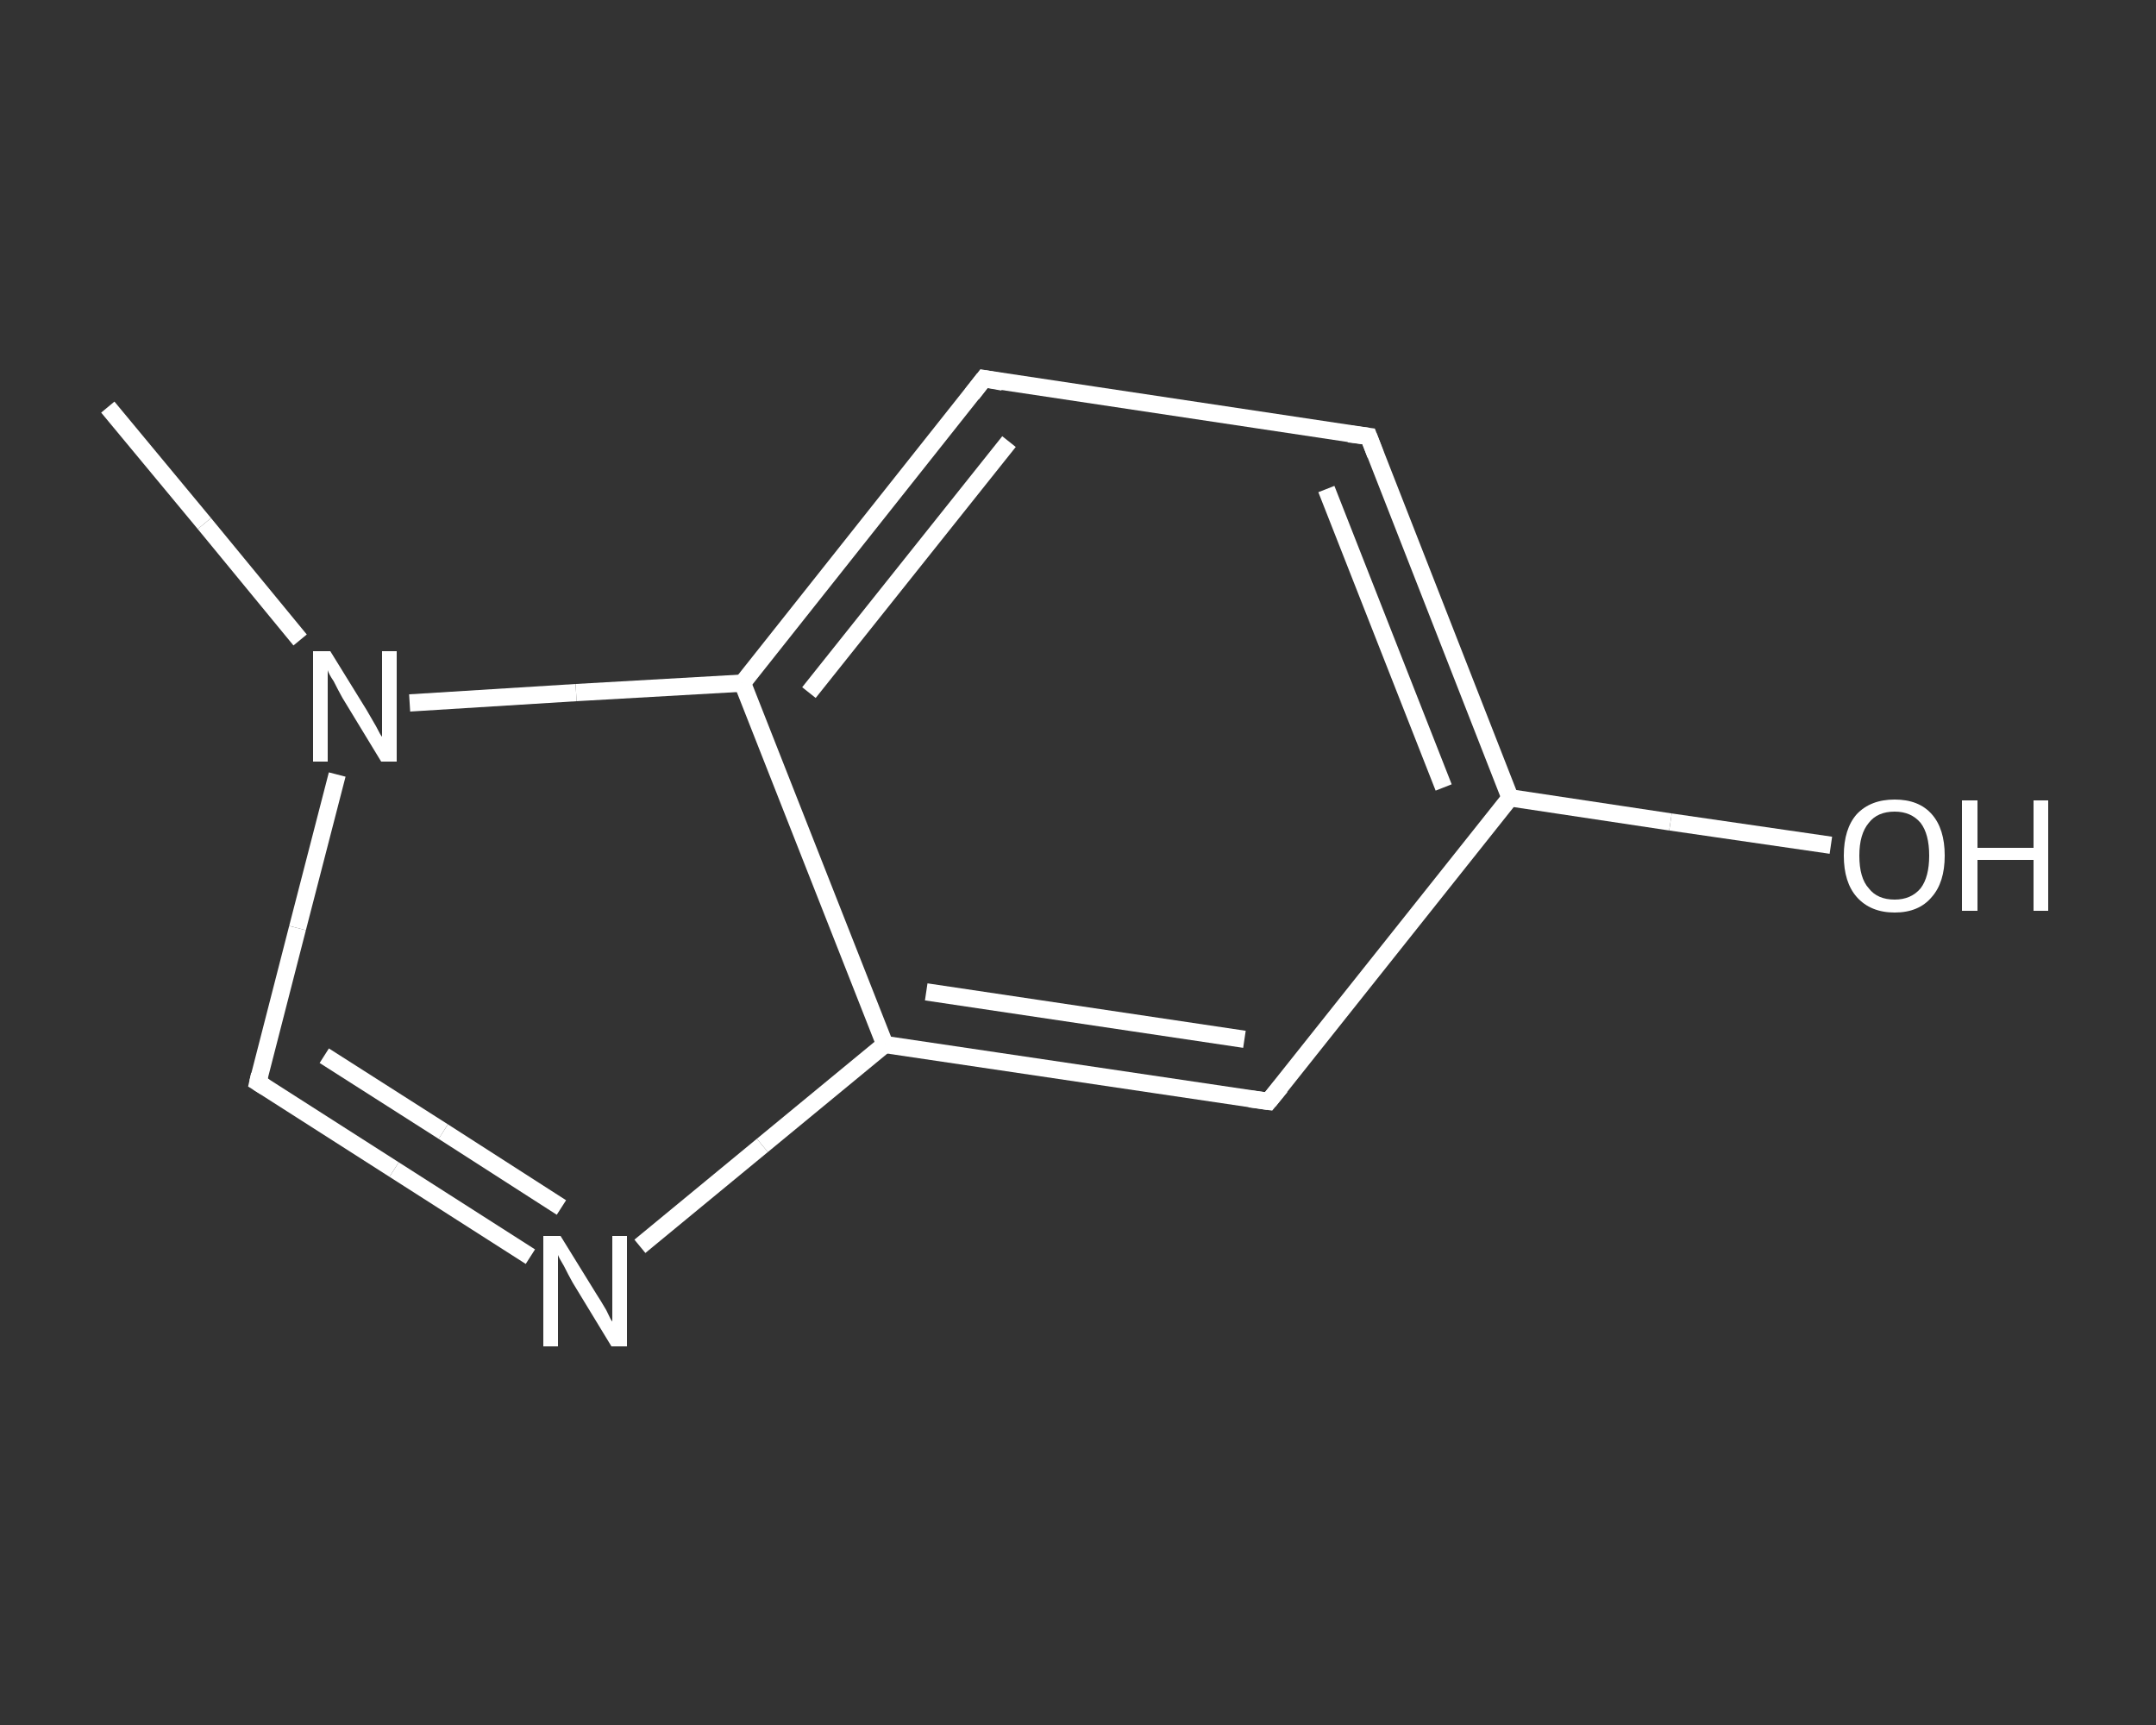 <?xml version='1.0' encoding='iso-8859-1'?>
<svg version='1.1' baseProfile='full'
              xmlns='http://www.w3.org/2000/svg'
                      xmlns:rdkit='http://www.rdkit.org/xml'
                      xmlns:xlink='http://www.w3.org/1999/xlink'
                  xml:space='preserve'
width='250px' height='200px' viewBox='0 0 250 200'>
<rect x="0" y="0" width="250" height="200" fill="#333333" stroke="none"/>
<!-- END OF HEADER -->
<rect style='opacity:1.0;fill:transparent;stroke:none' width='250.0' height='200.0' x='0.0' y='0.0'> </rect>
<path class='bond-0 atom-0 atom-1' d='M 12.5,47.2 L 23.7,60.7' style='fill:none;fill-rule:evenodd;stroke:#FFFFFF;stroke-width:2.0px;stroke-linecap:butt;stroke-linejoin:miter;stroke-opacity:1' />
<path class='bond-0 atom-0 atom-1' d='M 23.7,60.7 L 34.8,74.2' style='fill:none;fill-rule:evenodd;stroke:#FFFFFF;stroke-width:2.0px;stroke-linecap:butt;stroke-linejoin:miter;stroke-opacity:1' />
<path class='bond-1 atom-1 atom-2' d='M 39.1,89.8 L 34.5,107.6' style='fill:none;fill-rule:evenodd;stroke:#FFFFFF;stroke-width:2.0px;stroke-linecap:butt;stroke-linejoin:miter;stroke-opacity:1' />
<path class='bond-1 atom-1 atom-2' d='M 34.5,107.6 L 29.9,125.5' style='fill:none;fill-rule:evenodd;stroke:#FFFFFF;stroke-width:2.0px;stroke-linecap:butt;stroke-linejoin:miter;stroke-opacity:1' />
<path class='bond-2 atom-2 atom-3' d='M 29.9,125.5 L 45.7,135.6' style='fill:none;fill-rule:evenodd;stroke:#FFFFFF;stroke-width:2.0px;stroke-linecap:butt;stroke-linejoin:miter;stroke-opacity:1' />
<path class='bond-2 atom-2 atom-3' d='M 45.7,135.6 L 61.5,145.7' style='fill:none;fill-rule:evenodd;stroke:#FFFFFF;stroke-width:2.0px;stroke-linecap:butt;stroke-linejoin:miter;stroke-opacity:1' />
<path class='bond-2 atom-2 atom-3' d='M 37.6,122.4 L 51.4,131.2' style='fill:none;fill-rule:evenodd;stroke:#FFFFFF;stroke-width:2.0px;stroke-linecap:butt;stroke-linejoin:miter;stroke-opacity:1' />
<path class='bond-2 atom-2 atom-3' d='M 51.4,131.2 L 65.1,140.0' style='fill:none;fill-rule:evenodd;stroke:#FFFFFF;stroke-width:2.0px;stroke-linecap:butt;stroke-linejoin:miter;stroke-opacity:1' />
<path class='bond-3 atom-3 atom-4' d='M 74.2,144.5 L 88.4,132.8' style='fill:none;fill-rule:evenodd;stroke:#FFFFFF;stroke-width:2.0px;stroke-linecap:butt;stroke-linejoin:miter;stroke-opacity:1' />
<path class='bond-3 atom-3 atom-4' d='M 88.4,132.8 L 102.6,121.1' style='fill:none;fill-rule:evenodd;stroke:#FFFFFF;stroke-width:2.0px;stroke-linecap:butt;stroke-linejoin:miter;stroke-opacity:1' />
<path class='bond-4 atom-4 atom-5' d='M 102.6,121.1 L 147.1,127.7' style='fill:none;fill-rule:evenodd;stroke:#FFFFFF;stroke-width:2.0px;stroke-linecap:butt;stroke-linejoin:miter;stroke-opacity:1' />
<path class='bond-4 atom-4 atom-5' d='M 107.4,115.0 L 144.3,120.5' style='fill:none;fill-rule:evenodd;stroke:#FFFFFF;stroke-width:2.0px;stroke-linecap:butt;stroke-linejoin:miter;stroke-opacity:1' />
<path class='bond-5 atom-5 atom-6' d='M 147.1,127.7 L 175.1,92.5' style='fill:none;fill-rule:evenodd;stroke:#FFFFFF;stroke-width:2.0px;stroke-linecap:butt;stroke-linejoin:miter;stroke-opacity:1' />
<path class='bond-6 atom-6 atom-7' d='M 175.1,92.5 L 193.7,95.3' style='fill:none;fill-rule:evenodd;stroke:#FFFFFF;stroke-width:2.0px;stroke-linecap:butt;stroke-linejoin:miter;stroke-opacity:1' />
<path class='bond-6 atom-6 atom-7' d='M 193.7,95.3 L 212.3,98.0' style='fill:none;fill-rule:evenodd;stroke:#FFFFFF;stroke-width:2.0px;stroke-linecap:butt;stroke-linejoin:miter;stroke-opacity:1' />
<path class='bond-7 atom-6 atom-8' d='M 175.1,92.5 L 158.7,50.6' style='fill:none;fill-rule:evenodd;stroke:#FFFFFF;stroke-width:2.0px;stroke-linecap:butt;stroke-linejoin:miter;stroke-opacity:1' />
<path class='bond-7 atom-6 atom-8' d='M 167.4,91.3 L 153.8,56.7' style='fill:none;fill-rule:evenodd;stroke:#FFFFFF;stroke-width:2.0px;stroke-linecap:butt;stroke-linejoin:miter;stroke-opacity:1' />
<path class='bond-8 atom-8 atom-9' d='M 158.7,50.6 L 114.1,43.9' style='fill:none;fill-rule:evenodd;stroke:#FFFFFF;stroke-width:2.0px;stroke-linecap:butt;stroke-linejoin:miter;stroke-opacity:1' />
<path class='bond-9 atom-9 atom-10' d='M 114.1,43.9 L 86.1,79.2' style='fill:none;fill-rule:evenodd;stroke:#FFFFFF;stroke-width:2.0px;stroke-linecap:butt;stroke-linejoin:miter;stroke-opacity:1' />
<path class='bond-9 atom-9 atom-10' d='M 117.0,51.2 L 93.8,80.3' style='fill:none;fill-rule:evenodd;stroke:#FFFFFF;stroke-width:2.0px;stroke-linecap:butt;stroke-linejoin:miter;stroke-opacity:1' />
<path class='bond-10 atom-10 atom-1' d='M 86.1,79.2 L 66.8,80.3' style='fill:none;fill-rule:evenodd;stroke:#FFFFFF;stroke-width:2.0px;stroke-linecap:butt;stroke-linejoin:miter;stroke-opacity:1' />
<path class='bond-10 atom-10 atom-1' d='M 66.8,80.3 L 47.5,81.5' style='fill:none;fill-rule:evenodd;stroke:#FFFFFF;stroke-width:2.0px;stroke-linecap:butt;stroke-linejoin:miter;stroke-opacity:1' />
<path class='bond-11 atom-10 atom-4' d='M 86.1,79.2 L 102.6,121.1' style='fill:none;fill-rule:evenodd;stroke:#FFFFFF;stroke-width:2.0px;stroke-linecap:butt;stroke-linejoin:miter;stroke-opacity:1' />
<path d='M 30.1,124.6 L 29.9,125.5 L 30.7,126.0' style='fill:none;stroke:#FFFFFF;stroke-width:2.0px;stroke-linecap:butt;stroke-linejoin:miter;stroke-opacity:1;' />
<path d='M 144.9,127.4 L 147.1,127.7 L 148.5,126.0' style='fill:none;stroke:#FFFFFF;stroke-width:2.0px;stroke-linecap:butt;stroke-linejoin:miter;stroke-opacity:1;' />
<path d='M 159.5,52.7 L 158.7,50.6 L 156.4,50.3' style='fill:none;stroke:#FFFFFF;stroke-width:2.0px;stroke-linecap:butt;stroke-linejoin:miter;stroke-opacity:1;' />
<path d='M 116.3,44.3 L 114.1,43.9 L 112.7,45.7' style='fill:none;stroke:#FFFFFF;stroke-width:2.0px;stroke-linecap:butt;stroke-linejoin:miter;stroke-opacity:1;' />
<path class='atom-1' d='M 38.3 75.5
L 42.5 82.3
Q 42.9 83.0, 43.6 84.2
Q 44.2 85.4, 44.3 85.4
L 44.3 75.5
L 46.0 75.5
L 46.0 88.3
L 44.2 88.3
L 39.7 80.9
Q 39.2 80.0, 38.7 79.0
Q 38.1 78.1, 38.0 77.7
L 38.0 88.3
L 36.3 88.3
L 36.3 75.5
L 38.3 75.5
' fill='#FFFFFF'/>
<path class='atom-3' d='M 65.0 143.3
L 69.2 150.1
Q 69.6 150.7, 70.3 151.9
Q 70.9 153.2, 71.0 153.2
L 71.0 143.3
L 72.7 143.3
L 72.7 156.1
L 70.9 156.1
L 66.4 148.7
Q 65.9 147.8, 65.4 146.8
Q 64.8 145.8, 64.7 145.5
L 64.7 156.1
L 63.0 156.1
L 63.0 143.3
L 65.0 143.3
' fill='#FFFFFF'/>
<path class='atom-7' d='M 213.8 99.2
Q 213.8 96.1, 215.3 94.4
Q 216.9 92.7, 219.7 92.7
Q 222.5 92.7, 224.0 94.4
Q 225.5 96.1, 225.5 99.2
Q 225.5 102.3, 224.0 104.0
Q 222.5 105.8, 219.7 105.8
Q 216.9 105.8, 215.3 104.0
Q 213.8 102.3, 213.8 99.2
M 219.7 104.3
Q 221.6 104.3, 222.7 103.0
Q 223.7 101.7, 223.7 99.2
Q 223.7 96.7, 222.7 95.4
Q 221.6 94.1, 219.7 94.1
Q 217.7 94.1, 216.7 95.4
Q 215.6 96.7, 215.6 99.2
Q 215.6 101.8, 216.7 103.0
Q 217.7 104.3, 219.7 104.3
' fill='#FFFFFF'/>
<path class='atom-7' d='M 227.5 92.8
L 229.3 92.8
L 229.3 98.3
L 235.8 98.3
L 235.8 92.8
L 237.5 92.8
L 237.5 105.6
L 235.8 105.6
L 235.8 99.7
L 229.3 99.7
L 229.3 105.6
L 227.5 105.6
L 227.5 92.8
' fill='#FFFFFF'/>
</svg>
